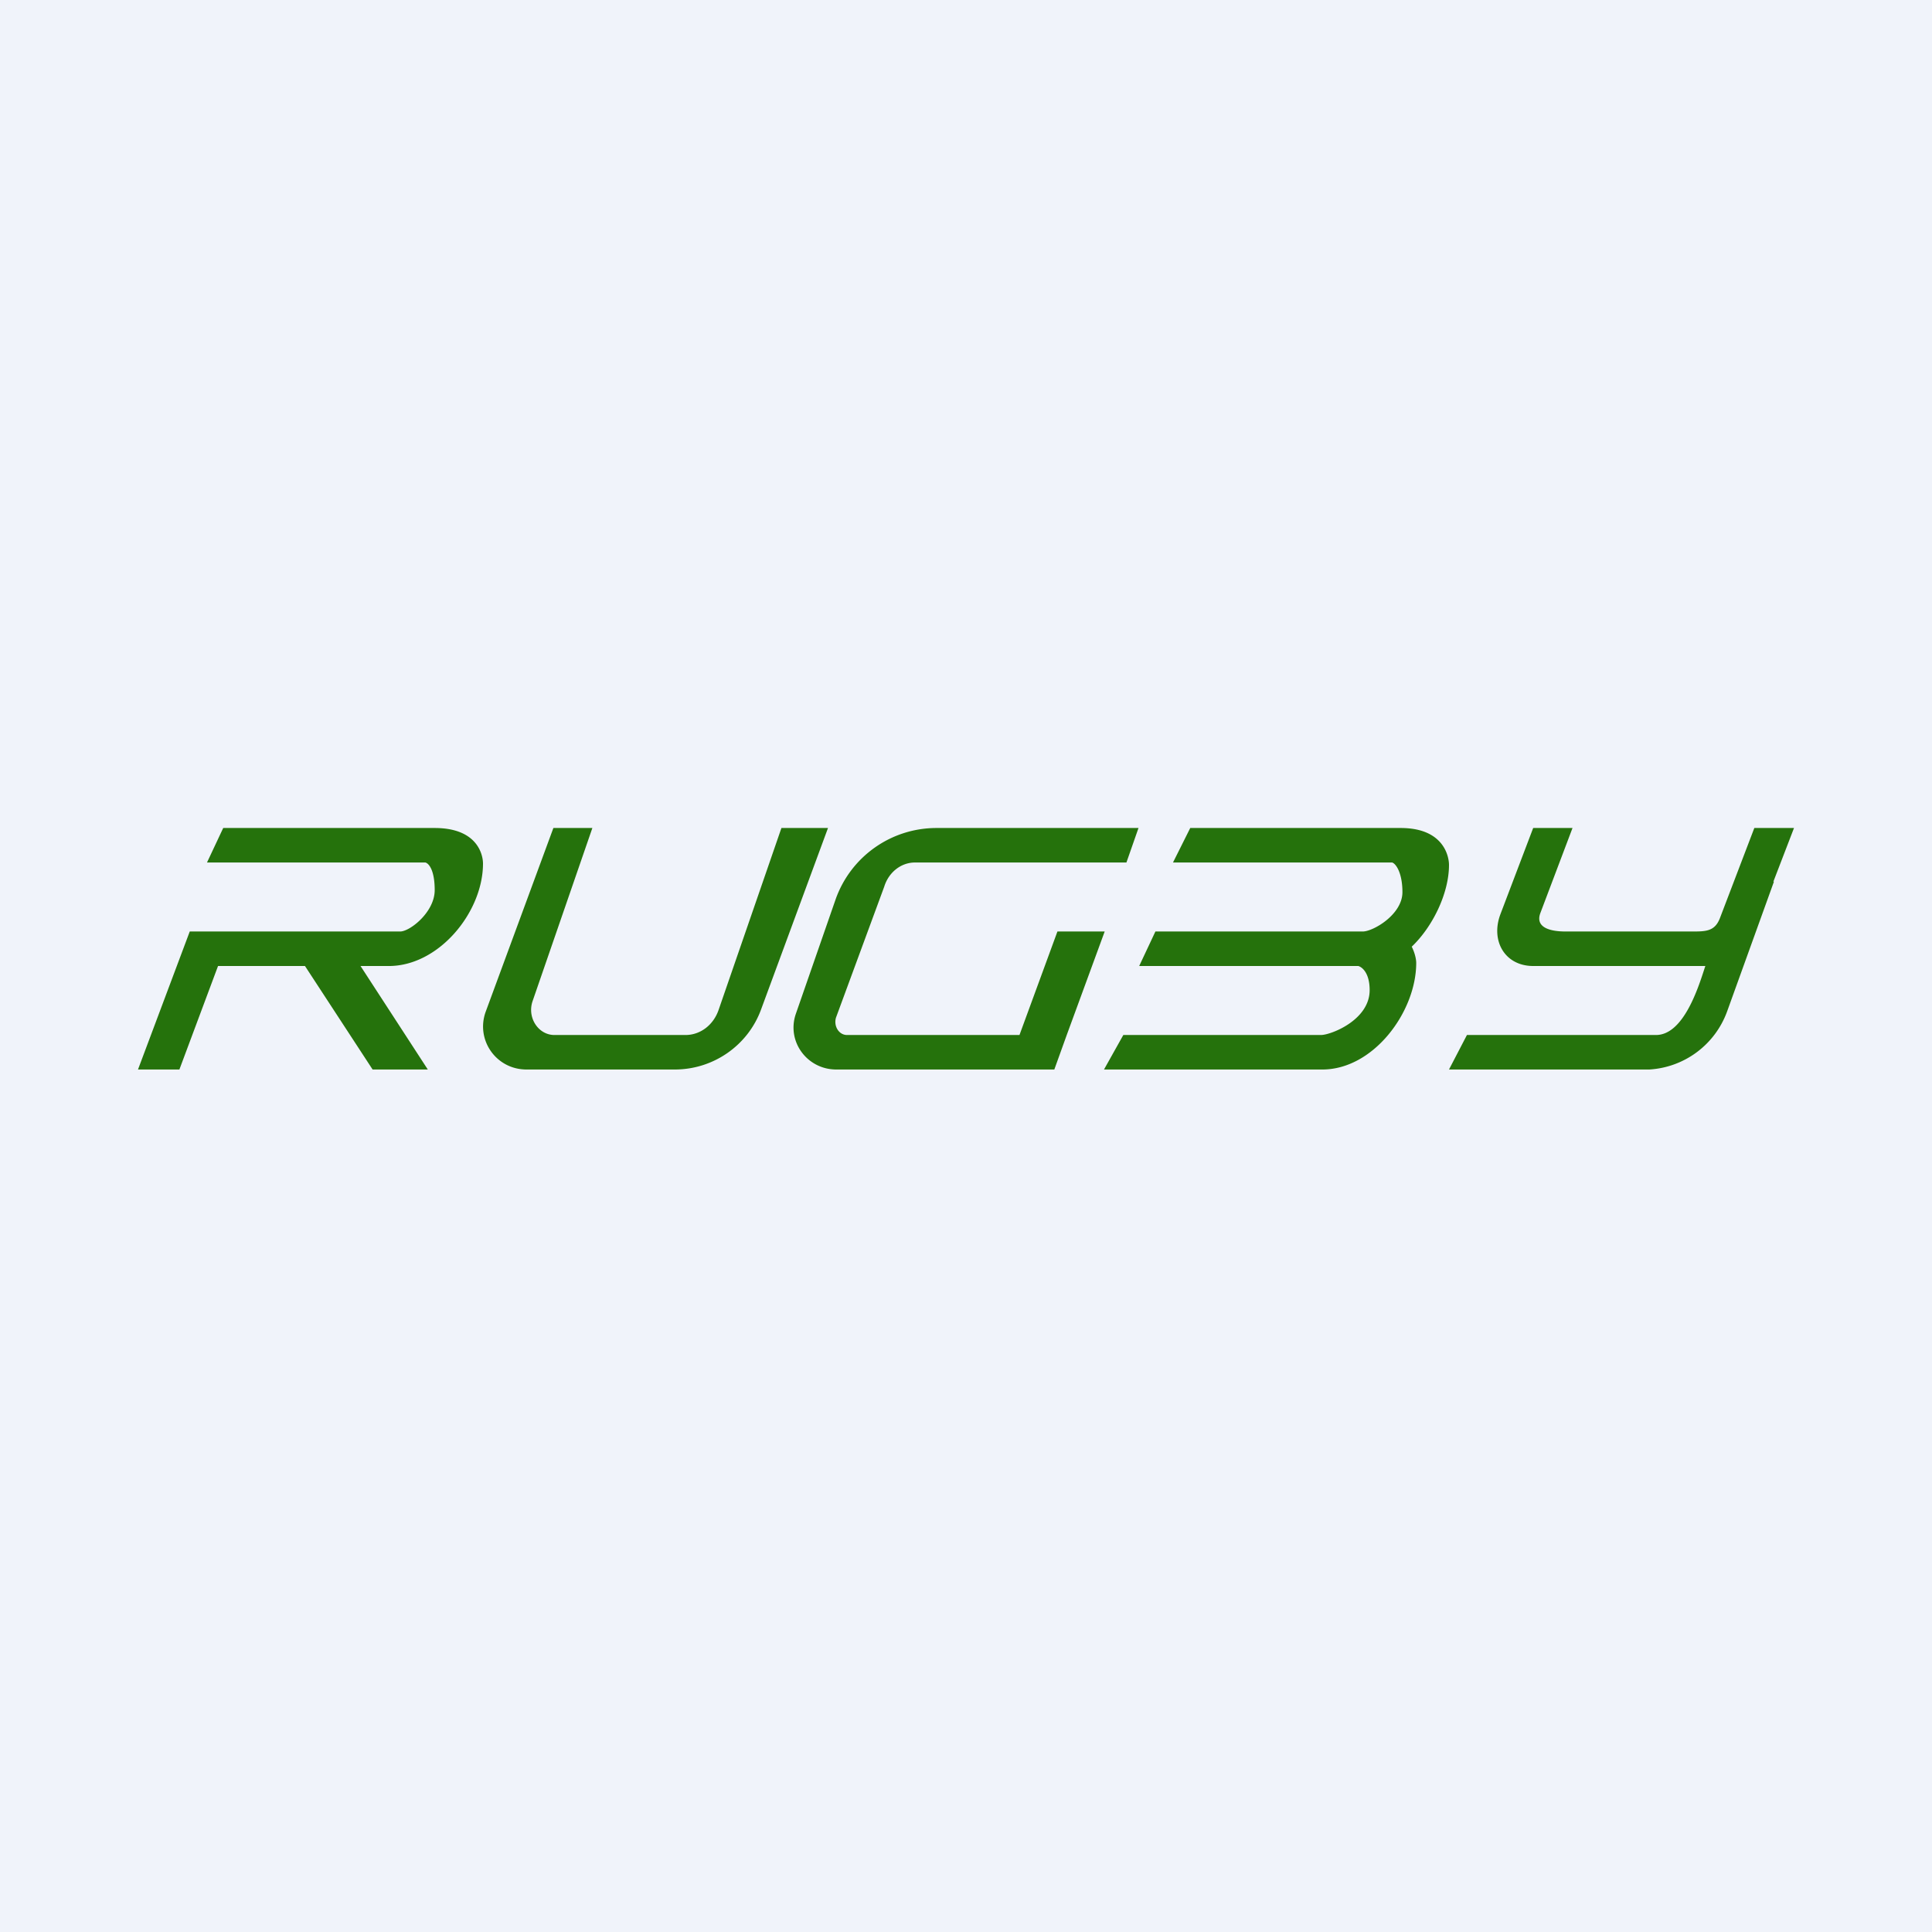 <svg width="56" height="56" viewBox="0 0 56 56" xmlns="http://www.w3.org/2000/svg"><path fill="#F0F3FA" d="M0 0h56v56H0z"/><path d="M17.17 24h-1.13l-1.96 5.32c-.3.82.3 1.68 1.18 1.68h4.3c1.12 0 2.12-.7 2.5-1.74L24 24h-1.35l-1.82 5.27c-.15.44-.53.73-.96.73h-3.8c-.47 0-.8-.51-.63-.99L17.17 24ZM10.45 28h.78c1.47.03 2.77-1.55 2.77-2.97 0-.23-.14-1.03-1.4-1.03H6.47L6 25h6.33c.11.03.27.24.27.8 0 .64-.72 1.2-1 1.2H5.5L4 31h1.2l1.12-3h2.52l1.96 3h1.6l-1.95-3ZM24.22 26.07A3.1 3.1 0 0 1 27.16 24H33l-.35 1h-6.13c-.4 0-.76.28-.89.7l-1.4 3.8c-.07.25.09.5.32.5h5l1.1-3h1.37l-1.1 3-.36 1h-6.32c-.85 0-1.45-.82-1.17-1.62l1.15-3.31ZM44.44 24h1.14l-.93 2.46c-.16.42.27.54.73.54h3.65c.41 0 .67 0 .82-.38l1-2.62H52l-.6 1.56.02-.01-1.36 3.77A2.56 2.56 0 0 1 47.81 31H42l.52-1H48c.79 0 1.22-1.35 1.41-1.94l.02-.06H44.44c-.82 0-1.24-.73-.95-1.5l.95-2.5ZM39.5 27c.3 0 1.15-.49 1.15-1.14 0-.56-.19-.83-.3-.86H34l.5-1h6.1c1.26 0 1.4.84 1.4 1.07 0 .83-.48 1.8-1.08 2.37.1.2.13.38.13.47 0 1.43-1.26 3.12-2.76 3.09H32l.56-1h5.73c.28 0 1.41-.43 1.41-1.3 0-.5-.22-.67-.33-.7h-6.35l.47-1h6.02Z" fill="#25720C"/></svg>